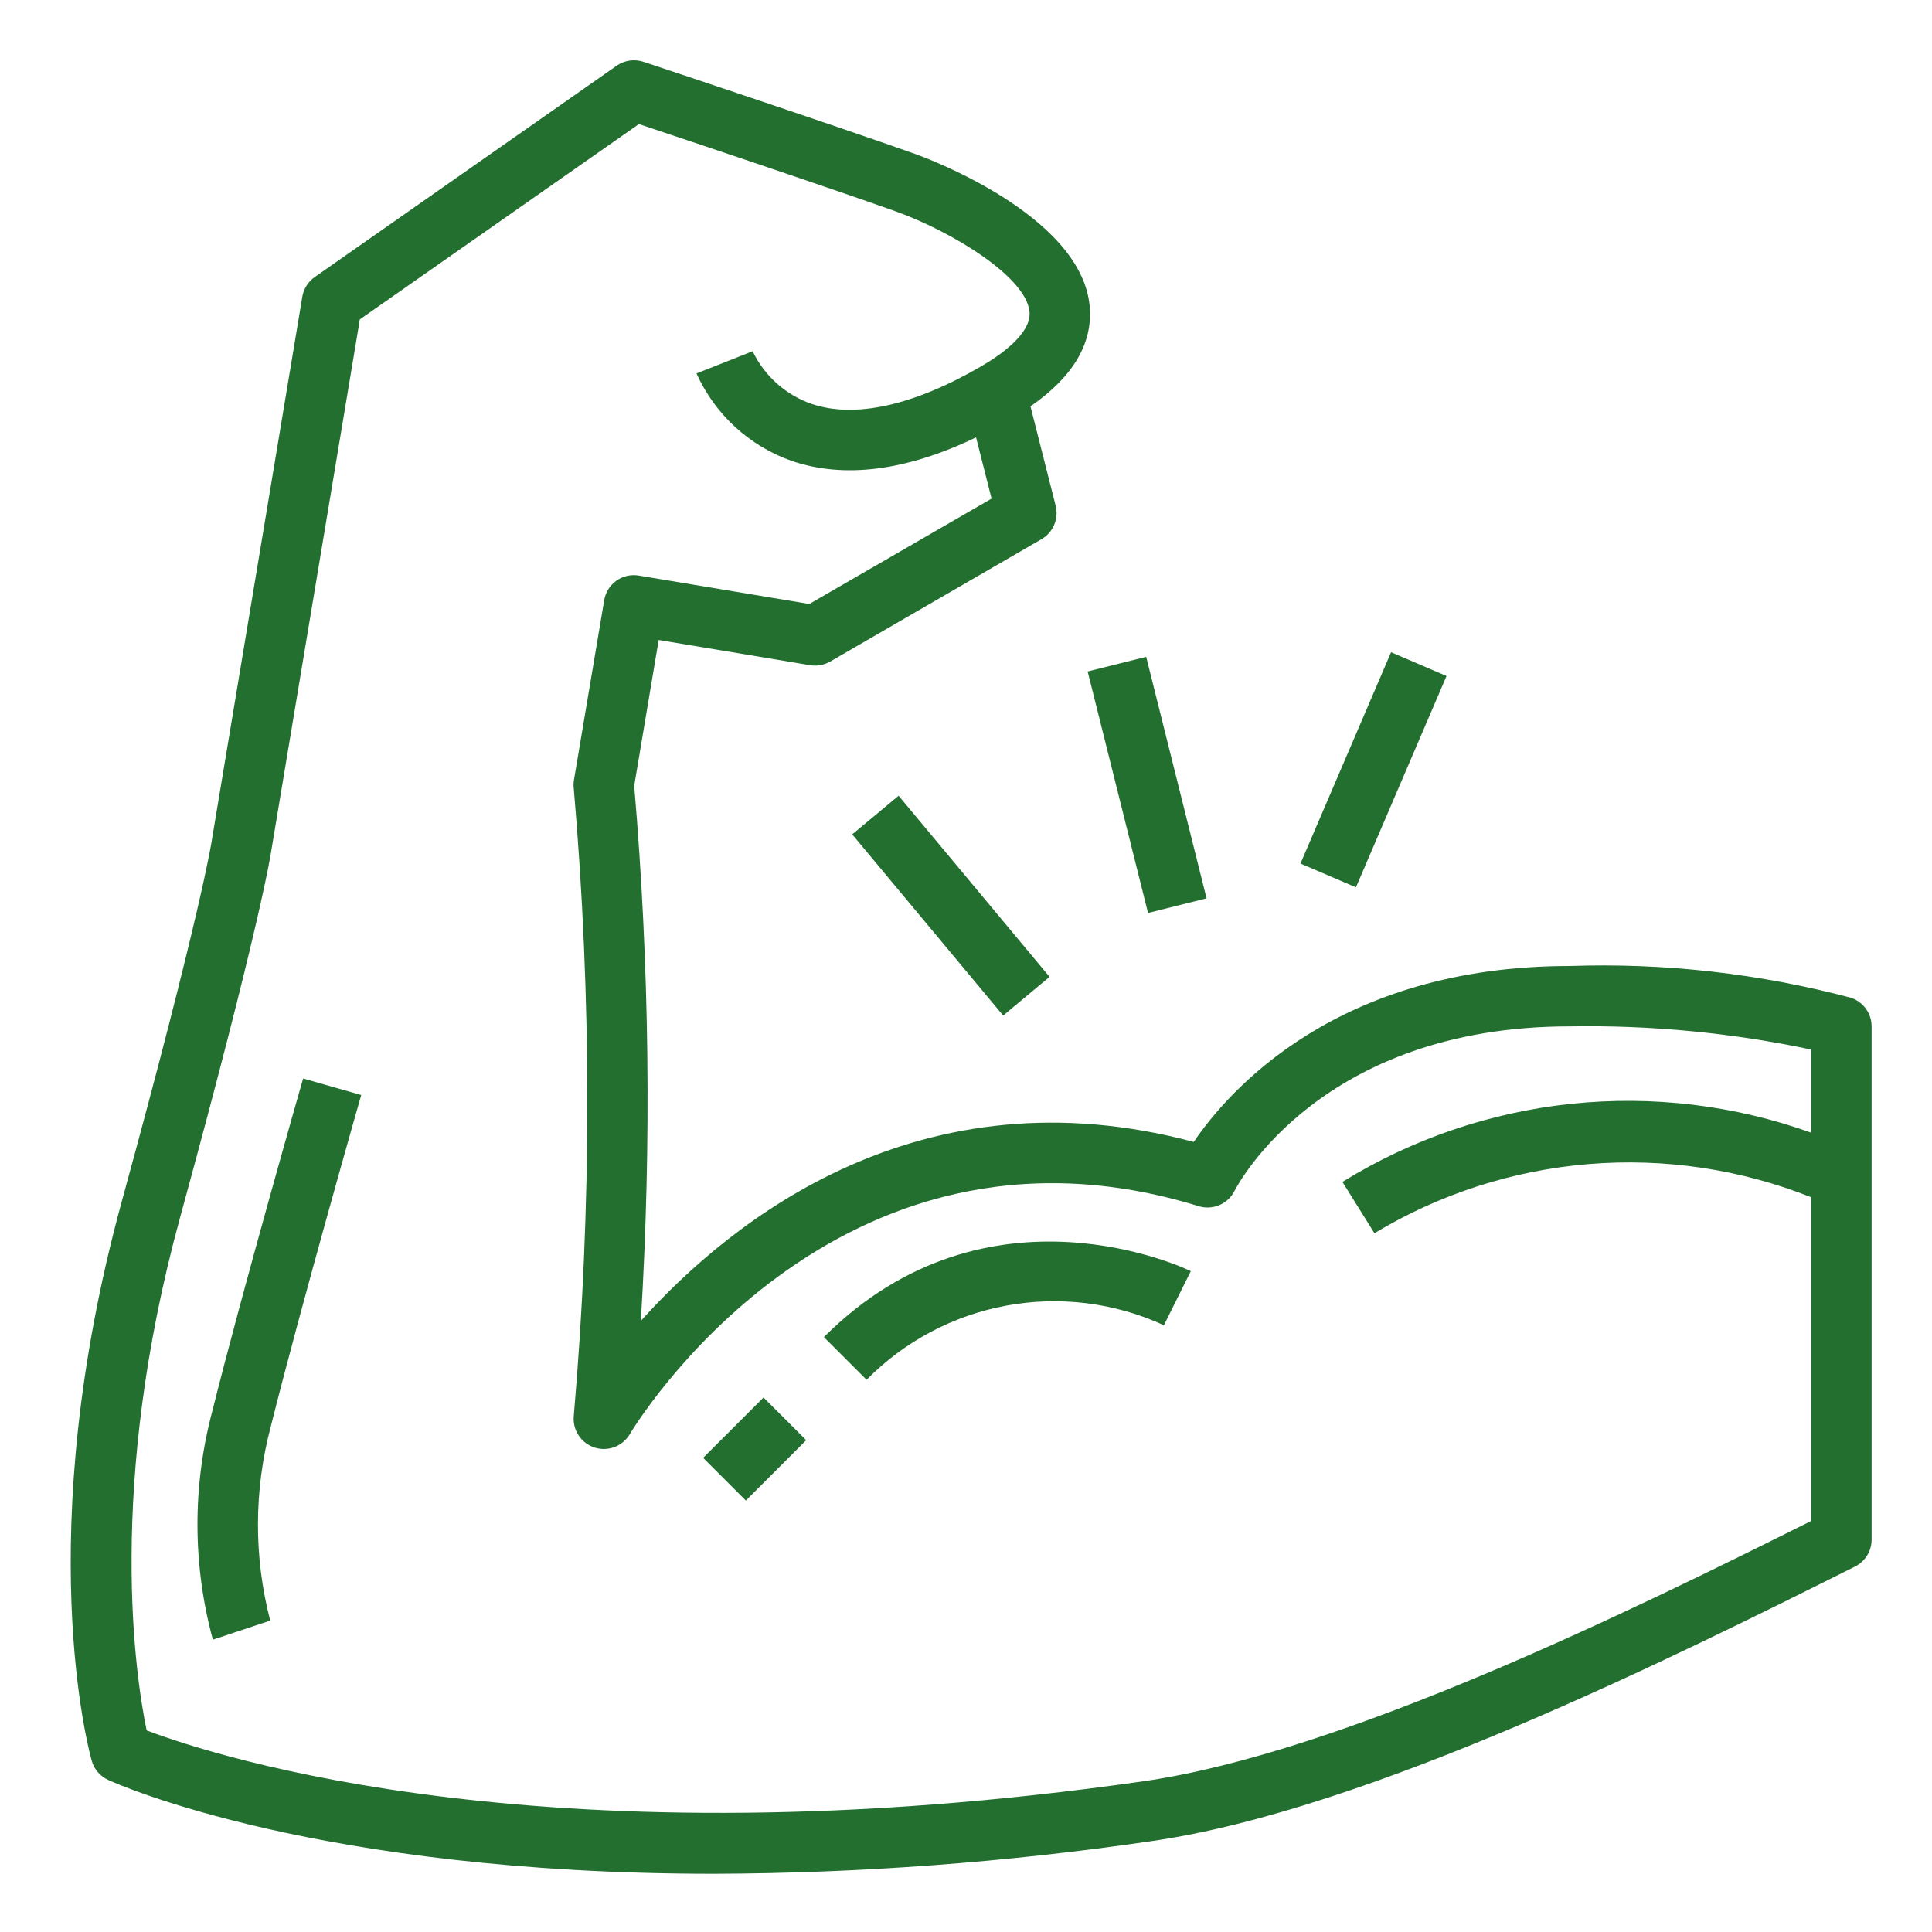 <?xml version="1.0" encoding="UTF-8"?> <svg xmlns="http://www.w3.org/2000/svg" width="100" height="100" viewBox="0 0 100 100" fill="none"> <path d="M95.806 51.644C91.06 50.387 86.156 49.833 81.25 50C69.226 50 63.604 56.433 61.787 59.106C47.645 55.33 37.895 63.109 33.17 68.369C33.73 59.142 33.615 49.886 32.826 40.675L34.093 33.125L41.931 34.431C42.289 34.49 42.656 34.423 42.97 34.242L53.907 27.908C54.202 27.738 54.433 27.476 54.565 27.163C54.697 26.849 54.724 26.502 54.64 26.172L53.337 21.033C55.547 19.502 56.576 17.762 56.401 15.847C55.964 11.084 47.75 8.105 47.4 7.98C43.236 6.497 33.403 3.231 33.304 3.198C33.073 3.122 32.828 3.1 32.587 3.136C32.346 3.171 32.116 3.262 31.917 3.402L16.292 14.339C16.122 14.458 15.977 14.61 15.866 14.786C15.755 14.961 15.681 15.158 15.647 15.363L10.959 43.52C10.959 43.556 10.378 47.323 6.309 62.164C1.562 79.495 4.614 90.667 4.747 91.134C4.808 91.352 4.916 91.554 5.064 91.726C5.211 91.898 5.394 92.035 5.6 92.13C6.161 92.386 16.523 96.989 36.97 96.987C44.543 96.959 52.104 96.394 59.596 95.297C70.784 93.698 86.576 85.803 96.011 81.086C96.27 80.956 96.489 80.757 96.641 80.51C96.794 80.263 96.875 79.978 96.875 79.688V53.125C96.874 52.797 96.771 52.478 96.579 52.212C96.388 51.946 96.117 51.747 95.806 51.644ZM93.75 58.628C89.773 57.203 85.527 56.692 81.326 57.133C77.126 57.574 73.078 58.956 69.484 61.175L71.14 63.831C74.511 61.8 78.305 60.575 82.227 60.252C86.149 59.929 90.093 60.517 93.75 61.97V78.722C84.407 83.389 69.514 90.722 59.153 92.203C28.483 96.578 11.151 90.919 7.59 89.564C7.036 86.894 5.486 77.003 9.325 63.002C13.481 47.83 14.031 44.123 14.045 44.011L18.625 16.533L33.068 6.422C35.447 7.214 42.89 9.703 46.35 10.936C49.15 11.933 53.118 14.295 53.287 16.142C53.392 17.273 51.759 18.397 50.778 18.966C47.281 20.997 44.254 21.659 42.028 20.913C41.36 20.684 40.744 20.325 40.217 19.855C39.689 19.386 39.261 18.817 38.956 18.18L36.05 19.33C36.521 20.375 37.198 21.313 38.041 22.09C38.884 22.866 39.875 23.465 40.954 23.849C43.675 24.786 46.892 24.384 50.52 22.639L51.323 25.808L41.89 31.262L33.068 29.792C32.866 29.757 32.659 29.763 32.459 29.809C32.259 29.855 32.069 29.939 31.902 30.059C31.735 30.178 31.593 30.329 31.485 30.504C31.377 30.678 31.304 30.872 31.272 31.075L29.709 40.366C29.685 40.508 29.68 40.653 29.697 40.797C30.633 51.614 30.633 62.491 29.697 73.308C29.667 73.661 29.759 74.013 29.956 74.308C30.154 74.602 30.446 74.82 30.784 74.927C31.121 75.033 31.485 75.022 31.816 74.894C32.147 74.767 32.424 74.531 32.603 74.225C32.704 74.049 43.126 56.608 62.043 62.431C62.396 62.54 62.776 62.52 63.115 62.376C63.455 62.231 63.732 61.971 63.898 61.642C64.072 61.295 68.4 53.125 81.25 53.125C85.448 53.054 89.641 53.457 93.75 54.325V58.628Z" fill="#236F30"></path> <path d="M10.984 73.06C9.955 76.93 9.967 81.004 11.018 84.869L13.987 83.882C13.129 80.58 13.141 77.112 14.021 73.816C15.561 67.665 18.664 56.785 18.697 56.678L15.69 55.822C15.654 55.938 12.534 66.855 10.984 73.06Z" fill="#236F30"></path> <path d="M42.645 69.208L44.854 71.417C46.819 69.422 49.35 68.081 52.103 67.576C54.857 67.071 57.699 67.426 60.243 68.594L61.636 65.795C61.534 65.739 51.156 60.7 42.645 69.208Z" fill="#236F30"></path> <path d="M39.52 72.334L36.395 75.458L38.605 77.668L41.729 74.543L39.52 72.334Z" fill="#236F30"></path> <path d="M59.327 33.997L56.297 34.755L59.422 47.255L62.452 46.497L59.327 33.997Z" fill="#236F30"></path> <path d="M46.512 41.187L44.11 43.188L51.923 52.563L54.325 50.562L46.512 41.187Z" fill="#236F30"></path> <path d="M72.001 33.76L67.313 44.697L70.184 45.928L74.872 34.99L72.001 33.76Z" fill="#236F30"></path> </svg> 
